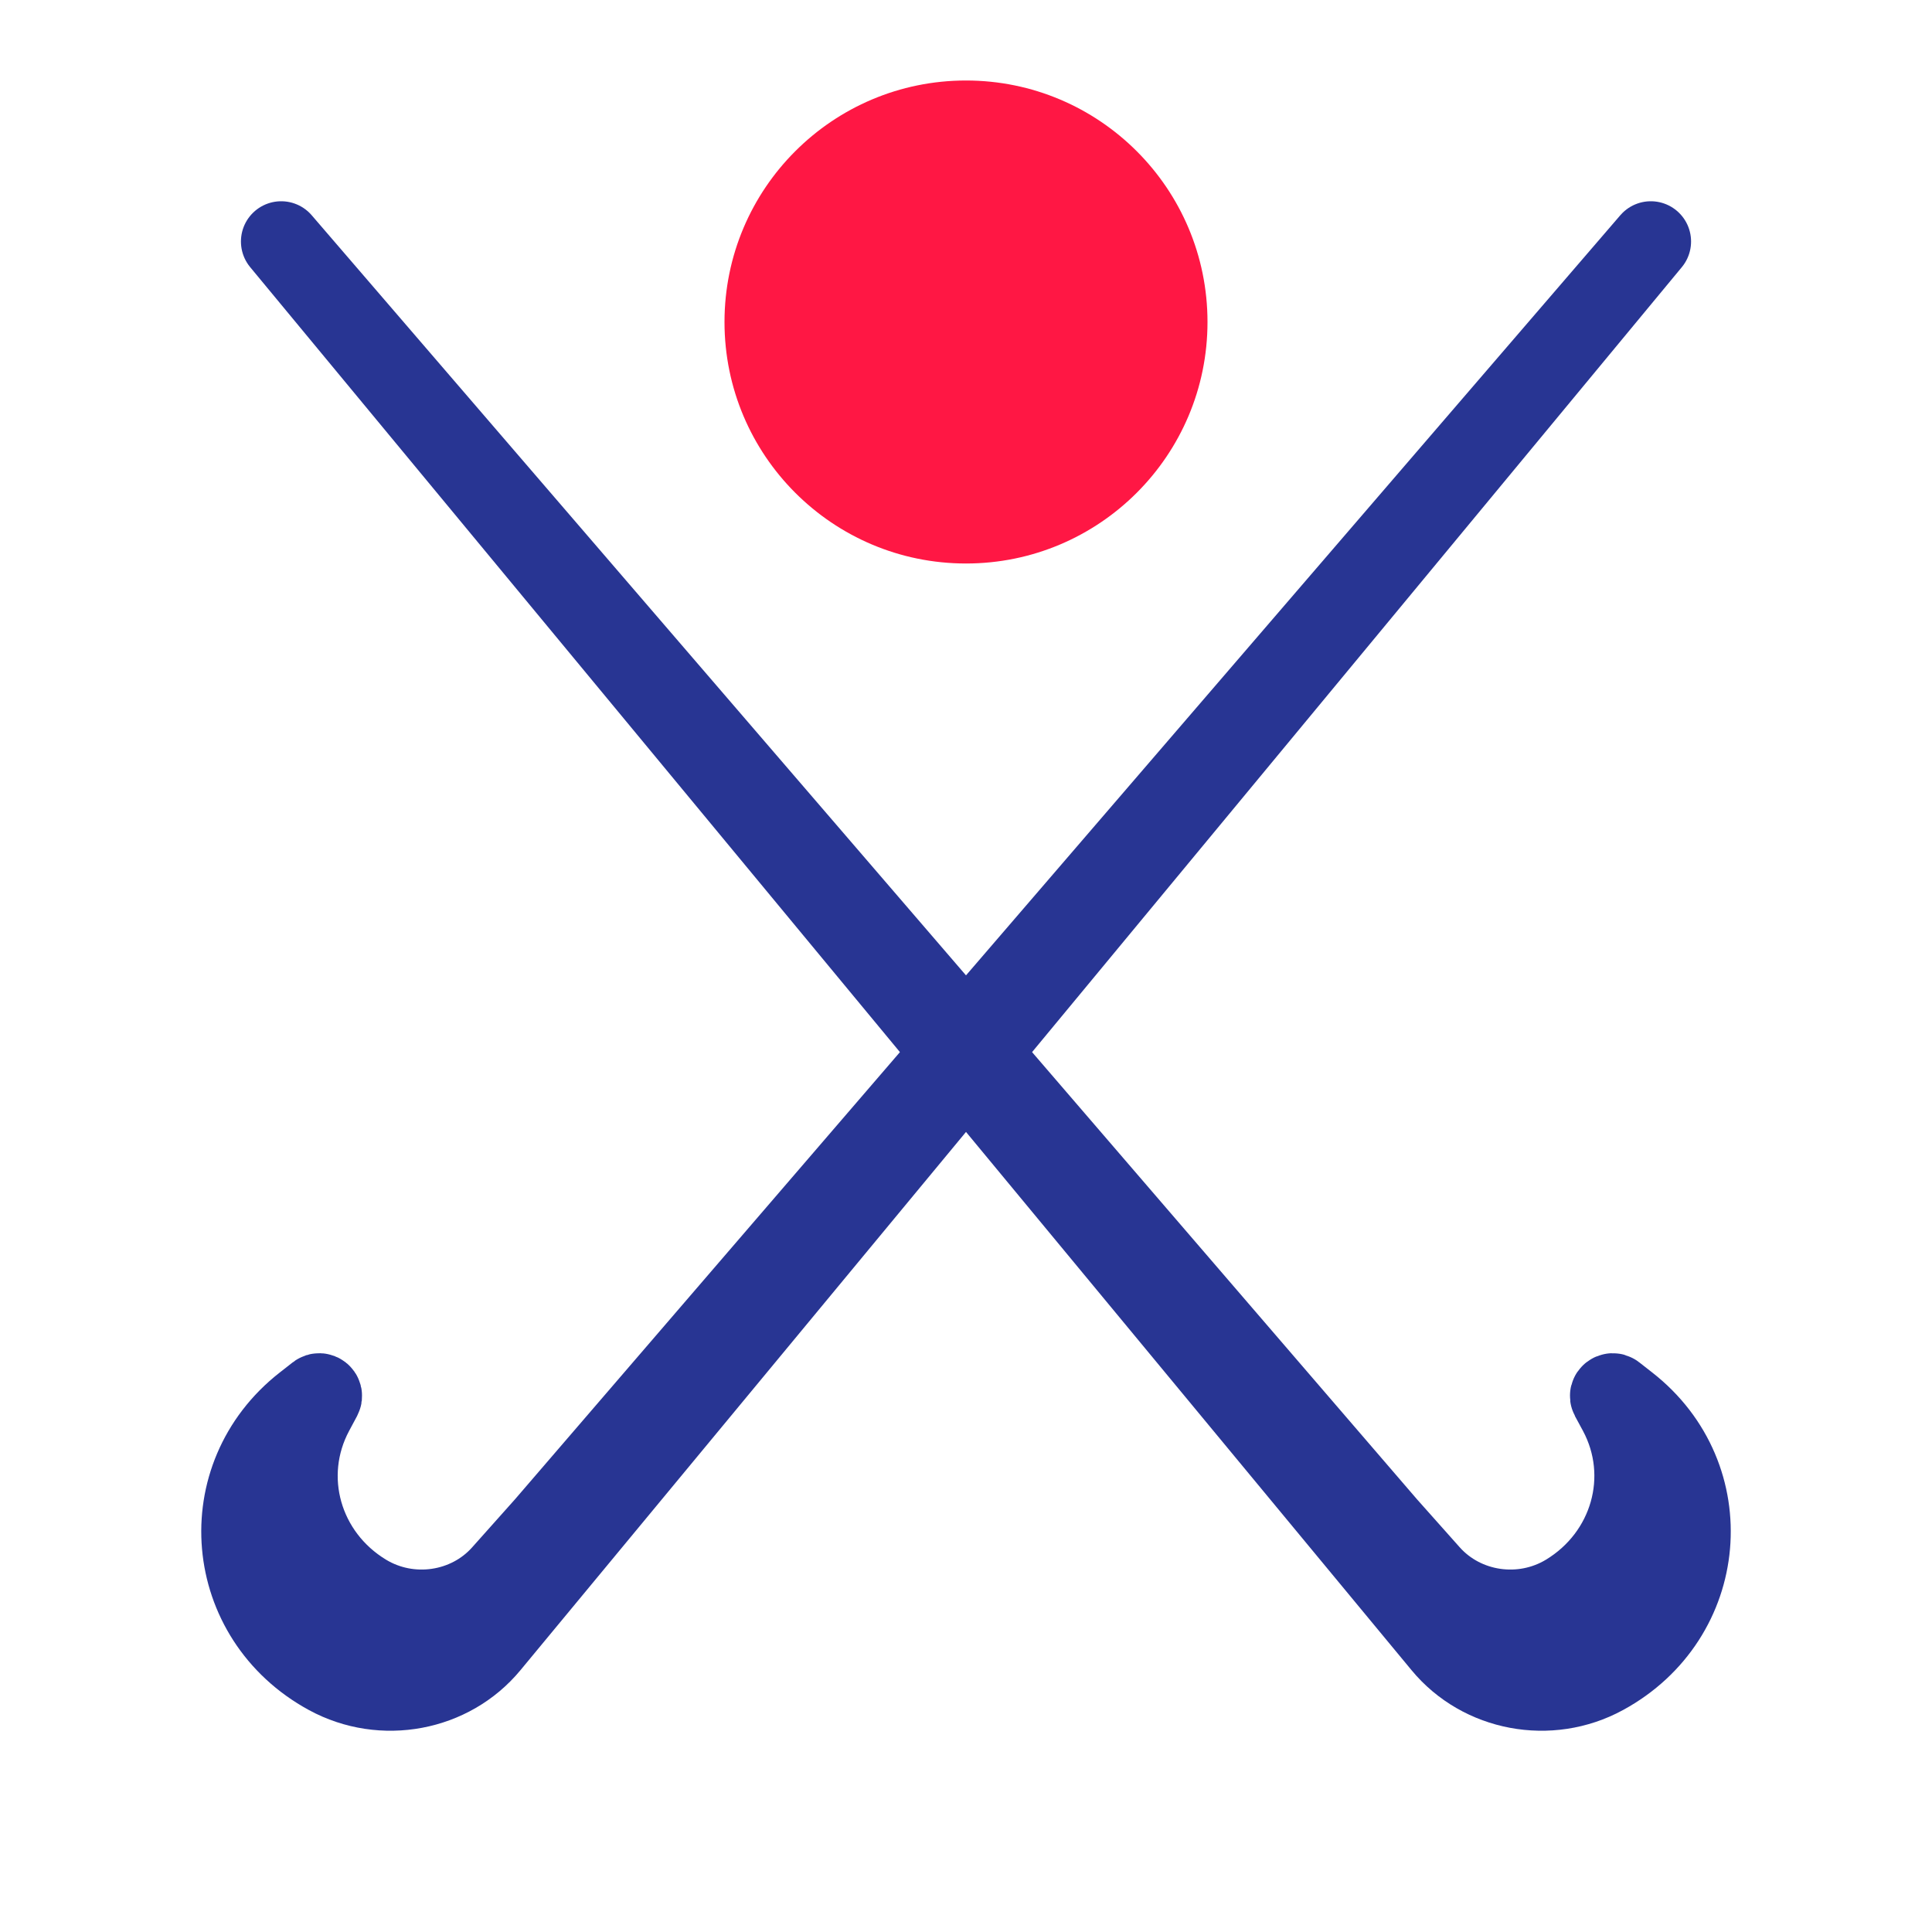 <svg width="24" height="24" viewBox="0 0 24 24" fill="none" xmlns="http://www.w3.org/2000/svg"><path d="M17.227 18.955L3.493 3L17.92 20.429C18.401 21.011 19.25 21.17 19.922 20.804C21.224 20.097 21.377 18.349 20.216 17.443L20.055 17.317C20.028 17.296 19.99 17.326 20.006 17.356L20.105 17.539C20.534 18.34 20.255 19.323 19.463 19.803C18.911 20.137 18.188 20.032 17.762 19.556L17.227 18.955Z" fill="#283593"/><path d="M6.773 18.955L20.507 3L6.08 20.429C5.599 21.011 4.75 21.17 4.077 20.804C2.776 20.097 2.624 18.349 3.784 17.443L3.945 17.317C3.972 17.296 4.01 17.326 3.994 17.356L3.896 17.539C3.467 18.34 3.745 19.323 4.537 19.803C5.089 20.137 5.812 20.032 6.237 19.556L6.773 18.955Z" fill="#283593"/><path d="M17.227 18.955L3.493 3L17.92 20.429C18.401 21.011 19.25 21.17 19.922 20.804C21.224 20.097 21.377 18.349 20.216 17.443L20.055 17.317C20.028 17.296 19.99 17.326 20.006 17.356L20.105 17.539C20.534 18.34 20.255 19.323 19.463 19.803C18.911 20.137 18.188 20.032 17.762 19.556L17.227 18.955Z" stroke="#283593" stroke-linecap="round" stroke-linejoin="round"/><path d="M6.773 18.955L20.507 3L6.08 20.429C5.599 21.011 4.75 21.17 4.077 20.804C2.776 20.097 2.624 18.349 3.784 17.443L3.945 17.317C3.972 17.296 4.01 17.326 3.994 17.356L3.896 17.539C3.467 18.34 3.745 19.323 4.537 19.803C5.089 20.137 5.812 20.032 6.237 19.556L6.773 18.955Z" stroke="#283593" stroke-linecap="round" stroke-linejoin="round"/><circle cx="3" cy="3" r="3" transform="matrix(-1 0 0 1 15 1)" fill="#FF1744"/></svg>